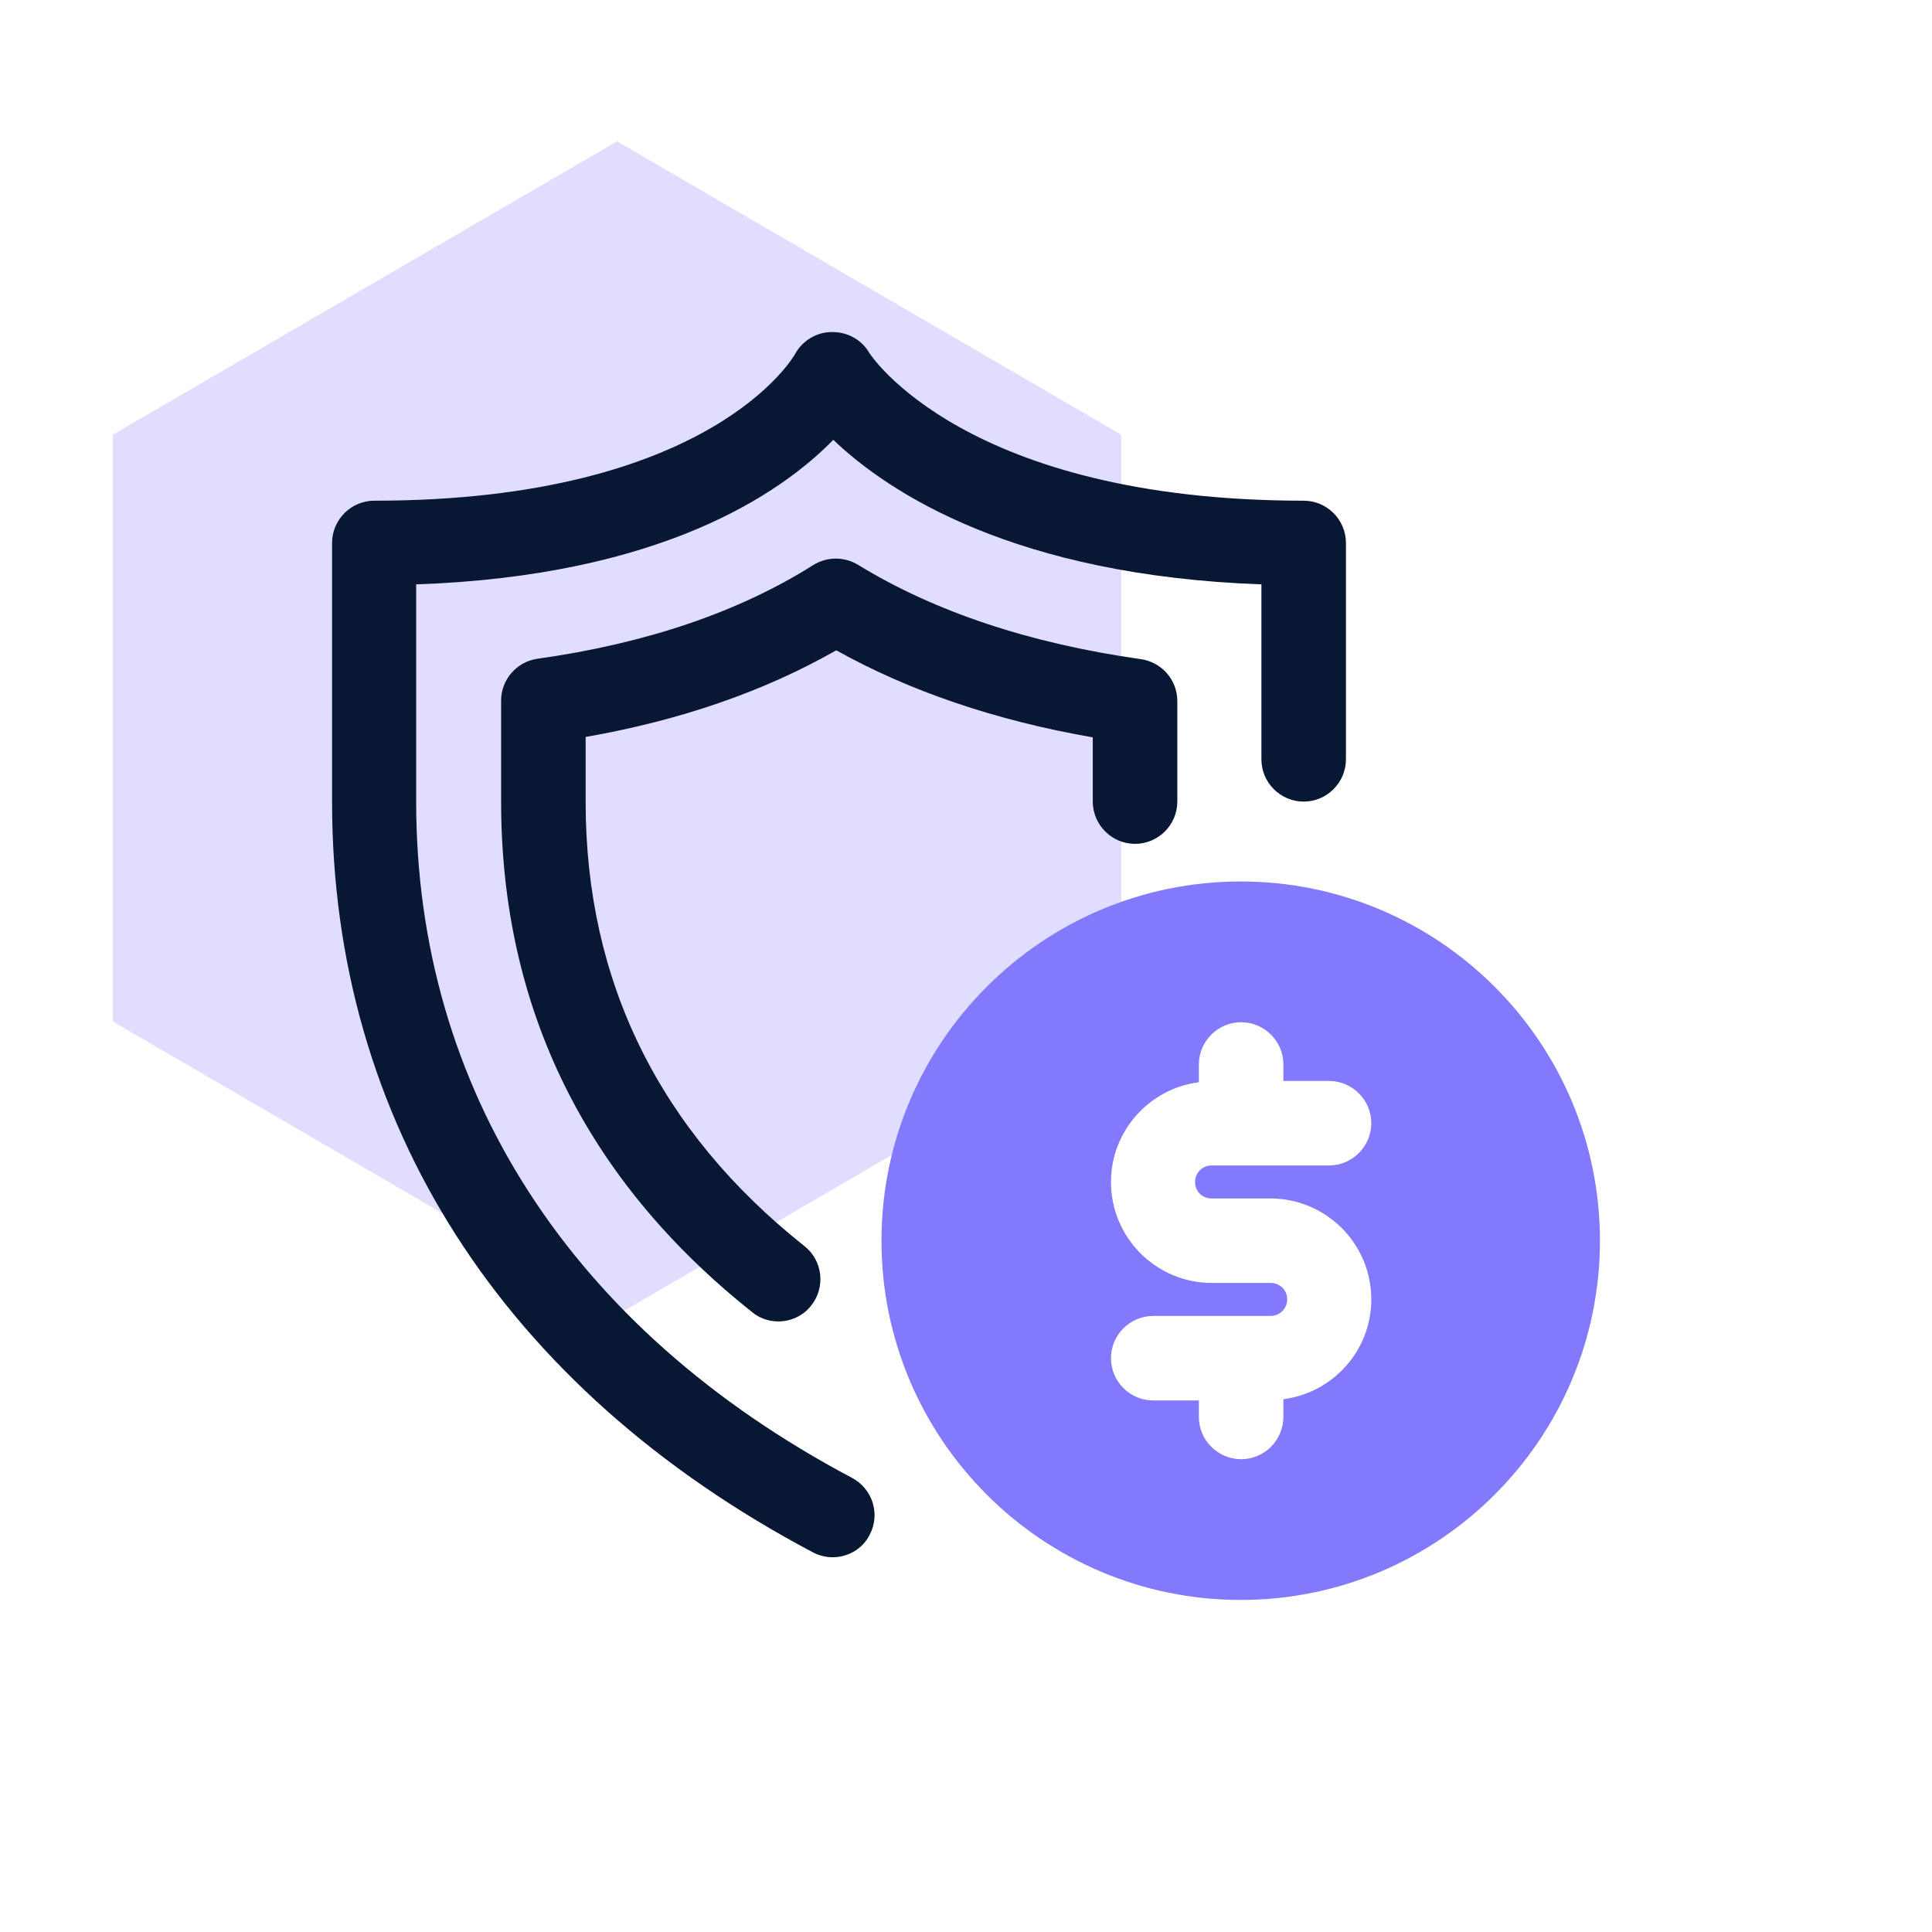 <svg xmlns="http://www.w3.org/2000/svg" xmlns:xlink="http://www.w3.org/1999/xlink" width="500" zoomAndPan="magnify" viewBox="0 0 375 375" height="500" preserveAspectRatio="xMidYMid meet" version="1.2"><defs><filter x="0%" y="0%" width="100%" filterUnits="objectBoundingBox" id="5e079dc4fe" height="100%"><feColorMatrix values="0 0 0 0 1 0 0 0 0 1 0 0 0 0 1 0 0 0 1 0" type="matrix" in="SourceGraphic"/></filter><clipPath id="9027a178c4"><path d="M 0.891 0.434 L 196.641 0.434 L 196.641 228.297 L 0.891 228.297 Z M 0.891 0.434 "/></clipPath><clipPath id="96d56824f0"><path d="M 98.766 0.434 L 196.641 57.379 L 196.641 171.27 L 98.766 228.215 L 0.891 171.27 L 0.891 57.379 Z M 98.766 0.434 "/></clipPath><clipPath id="a7567138e9"><rect x="0" width="197" y="0" height="229"/></clipPath></defs><g id="b9b8df7432"><g mask="url(#9f8813597d)" transform="matrix(1,0,0,1,21,27)"><g clip-path="url(#a7567138e9)"><g clip-rule="nonzero" clip-path="url(#9027a178c4)"><g clip-rule="nonzero" clip-path="url(#96d56824f0)"><path style=" stroke:none;fill-rule:nonzero;fill:#8279fc;fill-opacity:1;" d="M 0.891 0.434 L 196.641 0.434 L 196.641 228.297 L 0.891 228.297 Z M 0.891 0.434 "/></g></g></g><mask id="9f8813597d"><g filter="url(#5e079dc4fe)"><rect x="0" width="375" y="0" height="375" style="fill:#000000;fill-opacity:0.25;stroke:none;"/></g></mask></g><path style=" stroke:none;fill-rule:nonzero;fill:#081734;fill-opacity:1;" d="M 253.125 97.184 C 187.09 97.184 168.797 68.637 168.715 68.473 C 167.238 65.93 164.531 64.453 161.578 64.453 L 161.414 64.453 C 158.461 64.453 155.672 66.176 154.277 68.801 C 154.113 69.047 138.199 97.184 72.656 97.184 C 68.145 97.184 64.453 100.875 64.453 105.387 L 64.453 155.59 C 64.453 217.688 97.594 269.449 157.723 301.277 C 158.953 301.934 160.266 302.262 161.578 302.262 C 164.531 302.262 167.402 300.703 168.797 297.914 C 170.93 293.895 169.371 288.973 165.352 286.84 C 110.801 257.965 80.777 211.371 80.777 155.59 L 80.777 113.426 C 128.191 111.785 151.488 95.871 161.742 85.371 C 172.57 95.707 197.016 111.703 244.84 113.426 L 244.84 147.387 C 244.84 151.898 248.531 155.59 253.043 155.59 C 257.555 155.59 261.246 151.898 261.246 147.387 L 261.246 105.387 C 261.246 100.875 257.555 97.184 253.043 97.184 Z M 253.125 97.184 "/><path style=" stroke:none;fill-rule:nonzero;fill:#081734;fill-opacity:1;" d="M 221.461 127.945 C 199.969 124.91 181.43 118.758 166.582 109.652 C 163.875 108.012 160.594 108.012 157.887 109.652 C 143.367 118.84 125.32 124.91 104.32 127.863 C 100.301 128.438 97.266 131.883 97.266 135.984 L 97.266 155.59 C 97.266 195.621 113.672 229.008 145.992 254.684 C 147.469 255.914 149.273 256.488 151.078 256.488 C 153.457 256.488 155.918 255.422 157.477 253.371 C 160.266 249.844 159.691 244.676 156.164 241.887 C 127.945 219.492 113.672 190.453 113.672 155.672 L 113.672 143.039 C 132.047 139.84 148.371 134.18 162.316 126.223 C 176.59 134.18 193.242 139.84 212.109 143.121 L 212.109 155.59 C 212.109 160.102 215.801 163.793 220.312 163.793 C 224.824 163.793 228.516 160.102 228.516 155.59 L 228.516 136.066 C 228.516 131.965 225.48 128.52 221.461 127.945 Z M 221.461 127.945 "/><path style=" stroke:none;fill-rule:nonzero;fill:#8279fc;fill-opacity:1;" d="M 240.82 171.094 C 202.348 171.094 171.094 202.348 171.094 240.82 C 171.094 279.293 202.348 310.547 240.82 310.547 C 279.293 310.547 310.547 279.293 310.547 240.82 C 310.547 202.348 279.293 171.094 240.82 171.094 Z M 235.16 232.617 L 246.562 232.617 C 257.391 232.617 266.168 241.395 266.168 252.223 C 266.168 262.148 258.703 270.352 249.105 271.582 L 249.105 275.027 C 249.105 279.539 245.414 283.23 240.902 283.23 C 236.391 283.23 232.699 279.539 232.699 275.027 L 232.699 271.828 L 223.84 271.828 C 219.328 271.828 215.637 268.137 215.637 263.625 C 215.637 259.113 219.328 255.422 223.84 255.422 L 246.645 255.422 C 248.367 255.422 249.844 254.027 249.844 252.223 C 249.844 250.418 248.449 249.023 246.645 249.023 L 235.242 249.023 C 224.414 249.023 215.637 240.246 215.637 229.418 C 215.637 219.492 223.102 211.289 232.699 210.059 L 232.699 206.613 C 232.699 202.102 236.391 198.41 240.902 198.41 C 245.414 198.41 249.105 202.102 249.105 206.613 L 249.105 209.812 L 257.965 209.812 C 262.477 209.812 266.168 213.504 266.168 218.016 C 266.168 222.527 262.477 226.219 257.965 226.219 L 235.16 226.219 C 233.438 226.219 231.961 227.613 231.961 229.418 C 231.961 231.223 233.355 232.617 235.16 232.617 Z M 235.16 232.617 "/></g></svg>